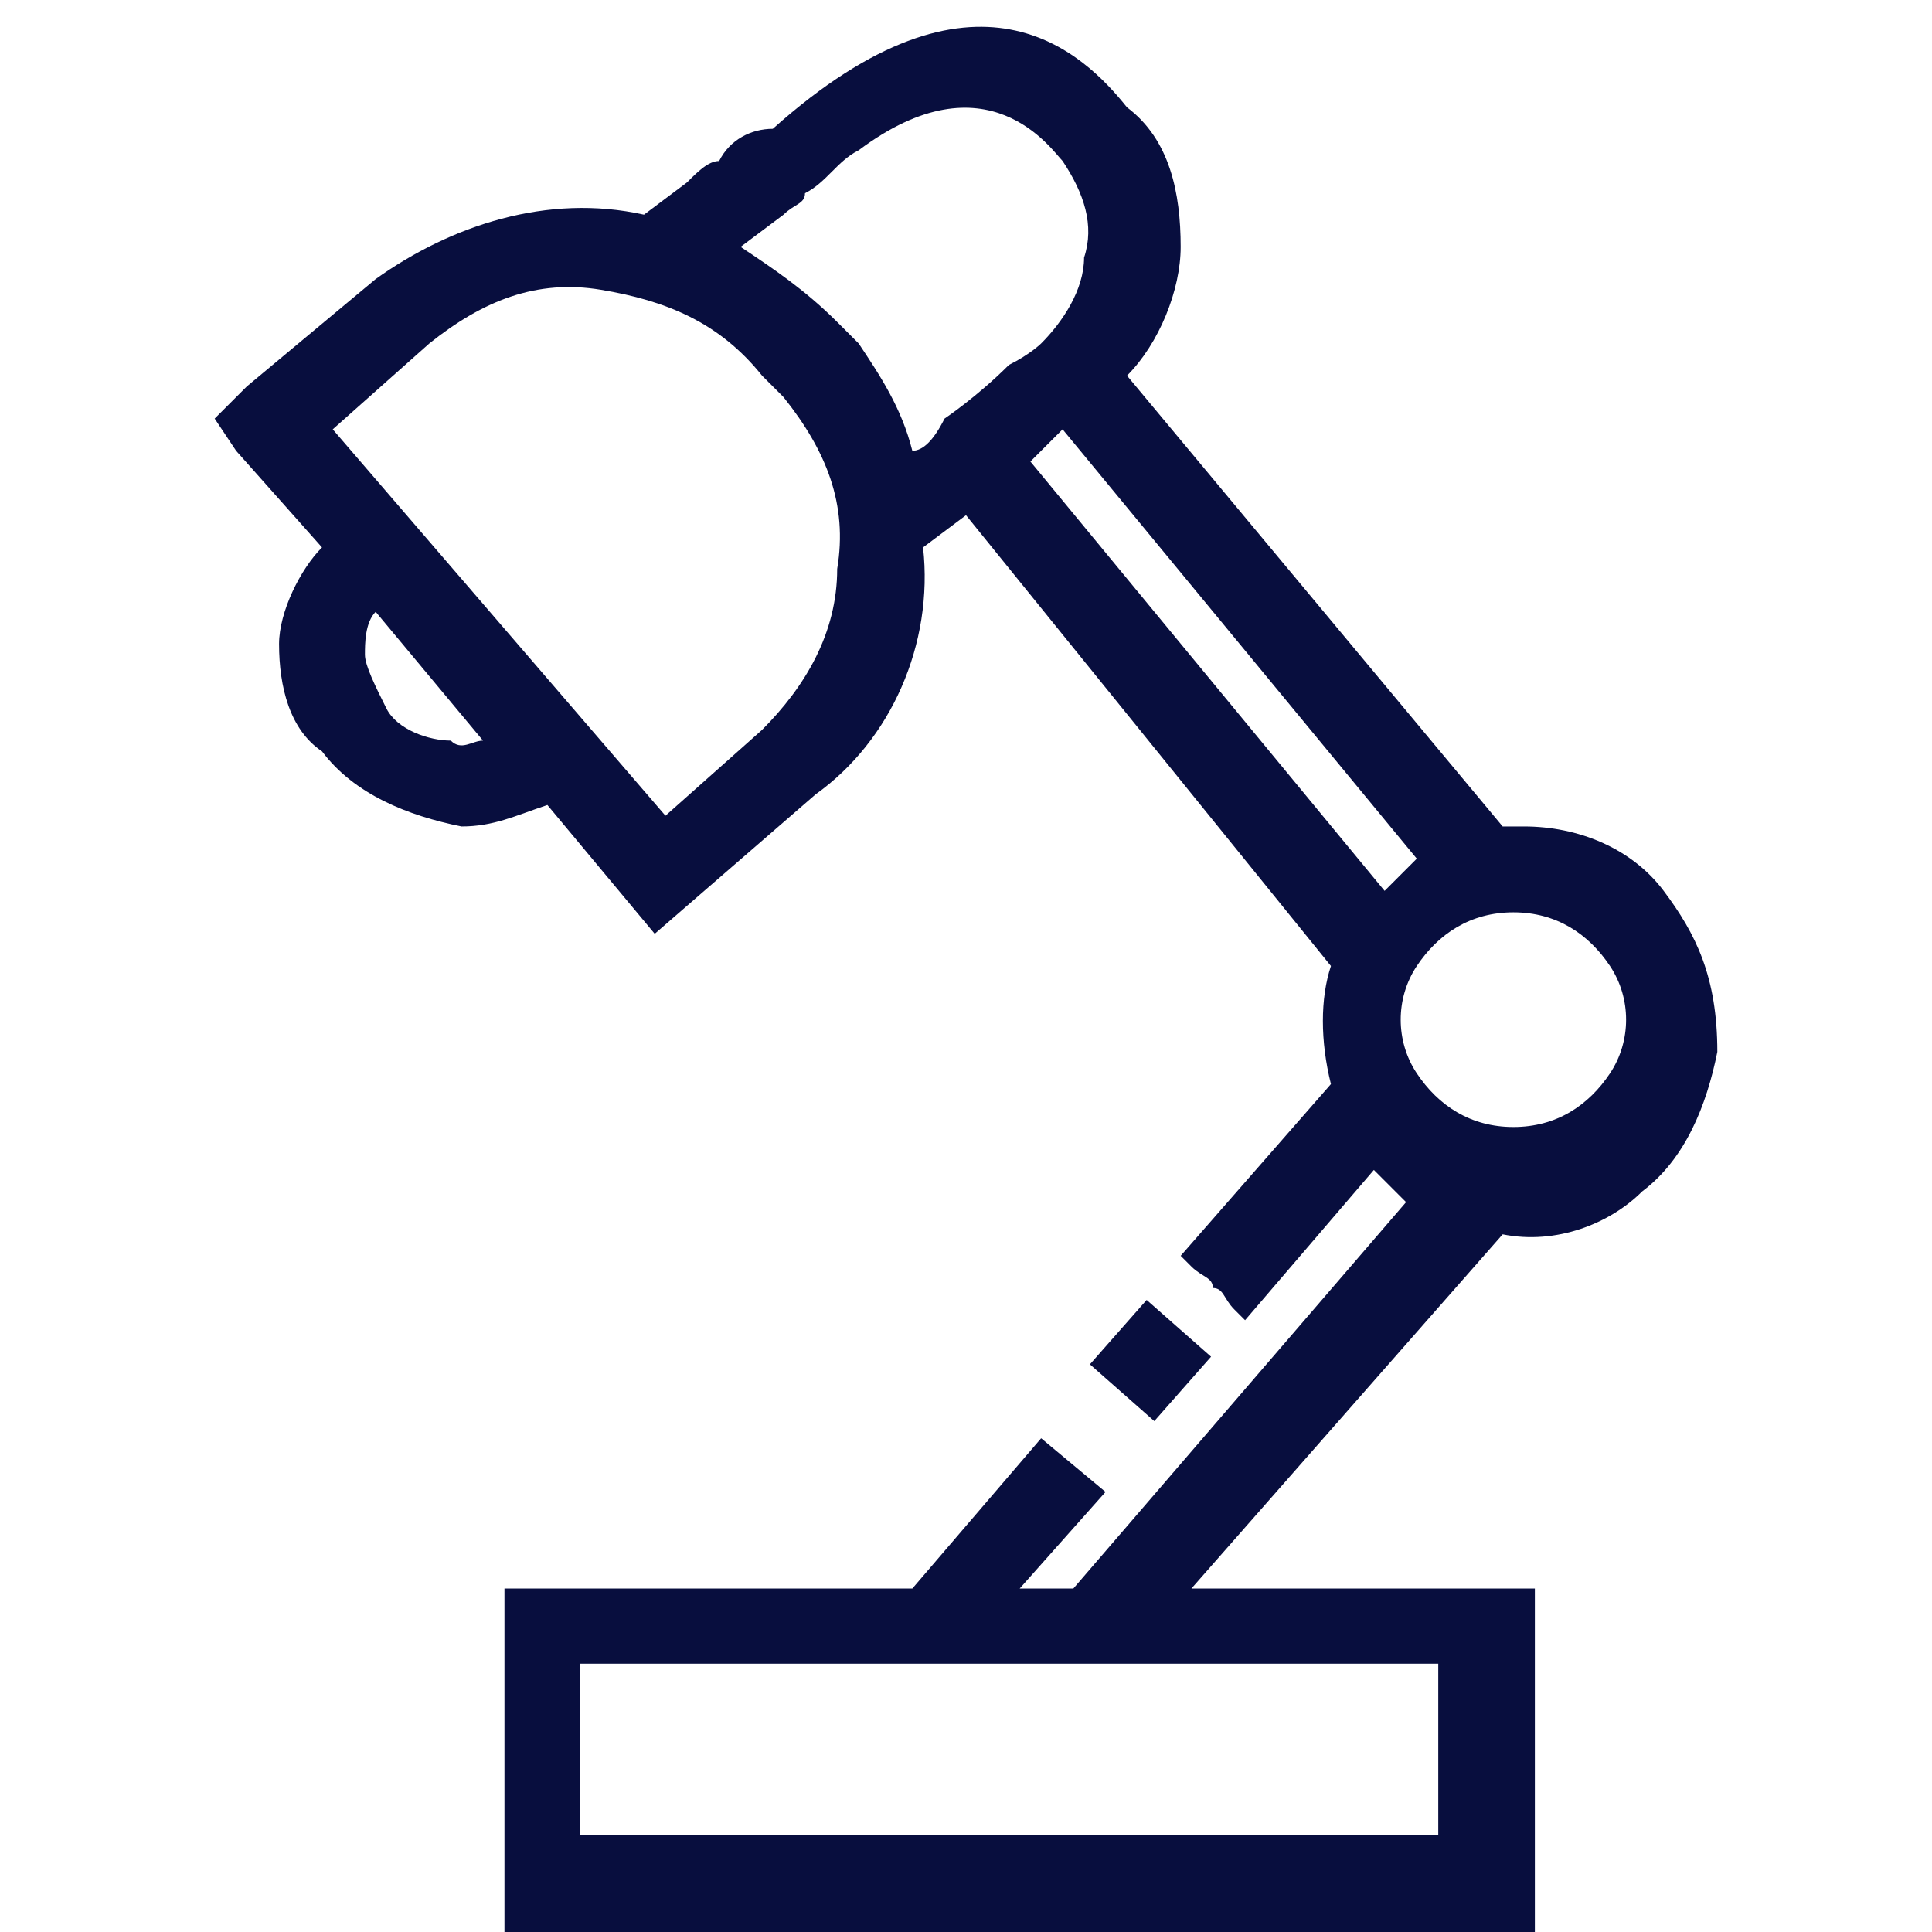 <?xml version="1.0" encoding="utf-8"?>
<!-- Generator: Adobe Illustrator 27.3.0, SVG Export Plug-In . SVG Version: 6.00 Build 0)  -->
<svg version="1.1" id="Layer_1" xmlns="http://www.w3.org/2000/svg" xmlns:xlink="http://www.w3.org/1999/xlink" x="0px" y="0px"
	 viewBox="0 0 18 18" style="enable-background:new 0 0 18 18;" xml:space="preserve">
<style type="text/css">
	.st0{fill-rule:evenodd;clip-rule:evenodd;fill:#4CFECB;}
	.st1{fill:#3E0075;}
	.st2{fill:#CDAEFF;}
	.st3{fill:#FFFFFF;}
	.st4{fill:#080E3E;}
	.st5{fill:#DECAFF;}
	.st6{fill:#EEE4FF;}
	.st7{fill:#12123D;}
	.st8{fill:#FBE59B;}
	.st9{fill:#FCEEBD;}
	.st10{fill:#FFCCE1;}
	.st11{fill:#FFEEF6;}
	.st12{fill:#FFDDEB;}
	.st13{fill:#FFA586;}
	.st14{fill:#FEC4B0;}
	.st15{clip-path:url(#SVGID_00000135664964725723083790000006267620694871357829_);}
	.st16{clip-path:url(#SVGID_00000153689736880427450020000016604226530871483301_);fill:#080E3E;}
	.st17{clip-path:url(#SVGID_00000120525855627822526080000000662232719746389935_);}
	.st18{clip-path:url(#SVGID_00000062175093329331762860000017307843634139694212_);fill:#080E3E;}
	.st19{fill:#FDDACE;}
</style>
<g>
	<path class="st4" d="M15.5,8.3c-0.3-0.4-0.8-0.6-1.3-0.6c-0.1,0-0.1,0-0.2,0l-3.5-4.2c0.3-0.3,0.5-0.8,0.5-1.2c0-0.5-0.1-1-0.5-1.3
		l0,0c-0.4-0.5-1.4-1.5-3.3,0.2C7,1.2,6.8,1.3,6.7,1.5C6.6,1.5,6.5,1.6,6.4,1.7L6,2C5.1,1.8,4.2,2.1,3.5,2.6l-1.2,1c0,0,0,0,0,0
		L2,3.9l0.2,0.3c0,0,0,0,0,0L3,5.1C2.8,5.3,2.6,5.7,2.6,6c0,0.4,0.1,0.8,0.4,1c0.3,0.4,0.8,0.6,1.3,0.7c0.3,0,0.5-0.1,0.8-0.2l1,1.2
		l1.5-1.3C8.3,6.9,8.7,6,8.6,5.1L9,4.8L12.4,9c-0.1,0.3-0.1,0.7,0,1.1L11,11.7l0.1,0.1c0.1,0.1,0.2,0.1,0.2,0.2
		c0.1,0,0.1,0.1,0.2,0.2l0.1,0.1l1.2-1.4c0.1,0.1,0.2,0.2,0.3,0.3l-3.1,3.6H9.5l0.8-0.9l-0.6-0.5l-1.2,1.4l-3.8,0l0,3.2h9.6l0-3.2
		l-3.2,0l2.9-3.3c0.5,0.1,1-0.1,1.3-0.4c0.4-0.3,0.6-0.8,0.7-1.3C16,9.1,15.8,8.7,15.5,8.3z M5.4,17.1l0-1.6h8l0,1.6H5.4z M9.9,4
		l3.3,4c-0.1,0.1-0.2,0.2-0.3,0.3l-3.3-4L9.9,4z M6.9,2.3L7.3,2c0.1-0.1,0.2-0.1,0.2-0.2C7.7,1.7,7.8,1.5,8,1.4
		c1.2-0.9,1.8,0,1.9,0.1c0,0,0,0,0,0c0,0,0,0,0,0c0.2,0.3,0.3,0.6,0.2,0.9c0,0.3-0.2,0.6-0.4,0.8c0,0-0.1,0.1-0.3,0.2
		C9.1,3.7,8.8,3.9,8.8,3.9C8.7,4.1,8.6,4.2,8.5,4.2c-0.1-0.4-0.3-0.7-0.5-1L7.8,3C7.5,2.7,7.2,2.5,6.9,2.3z M7.1,6.8L6.2,7.6L3.1,4
		l0.9-0.8c0.5-0.4,1-0.6,1.6-0.5c0.6,0.1,1.1,0.3,1.5,0.8l0.2,0.2c0.4,0.5,0.6,1,0.5,1.6C7.8,5.9,7.5,6.4,7.1,6.8z M15,10
		c-0.2,0.3-0.5,0.5-0.9,0.5c-0.4,0-0.7-0.2-0.9-0.5c-0.2-0.3-0.2-0.7,0-1c0.2-0.3,0.5-0.5,0.9-0.5c0.4,0,0.7,0.2,0.9,0.5
		C15.2,9.3,15.2,9.7,15,10z M4.5,6.9c-0.1,0-0.2,0.1-0.3,0C4,6.9,3.7,6.8,3.6,6.6l0,0C3.5,6.4,3.4,6.2,3.4,6.1c0-0.1,0-0.3,0.1-0.4
		L4.5,6.9z"/>
	<rect x="10.3" y="12.3" transform="matrix(0.661 -0.75 0.75 0.661 -5.879 12.306)" class="st4" width="0.8" height="0.8"/>
</g>
</svg>
